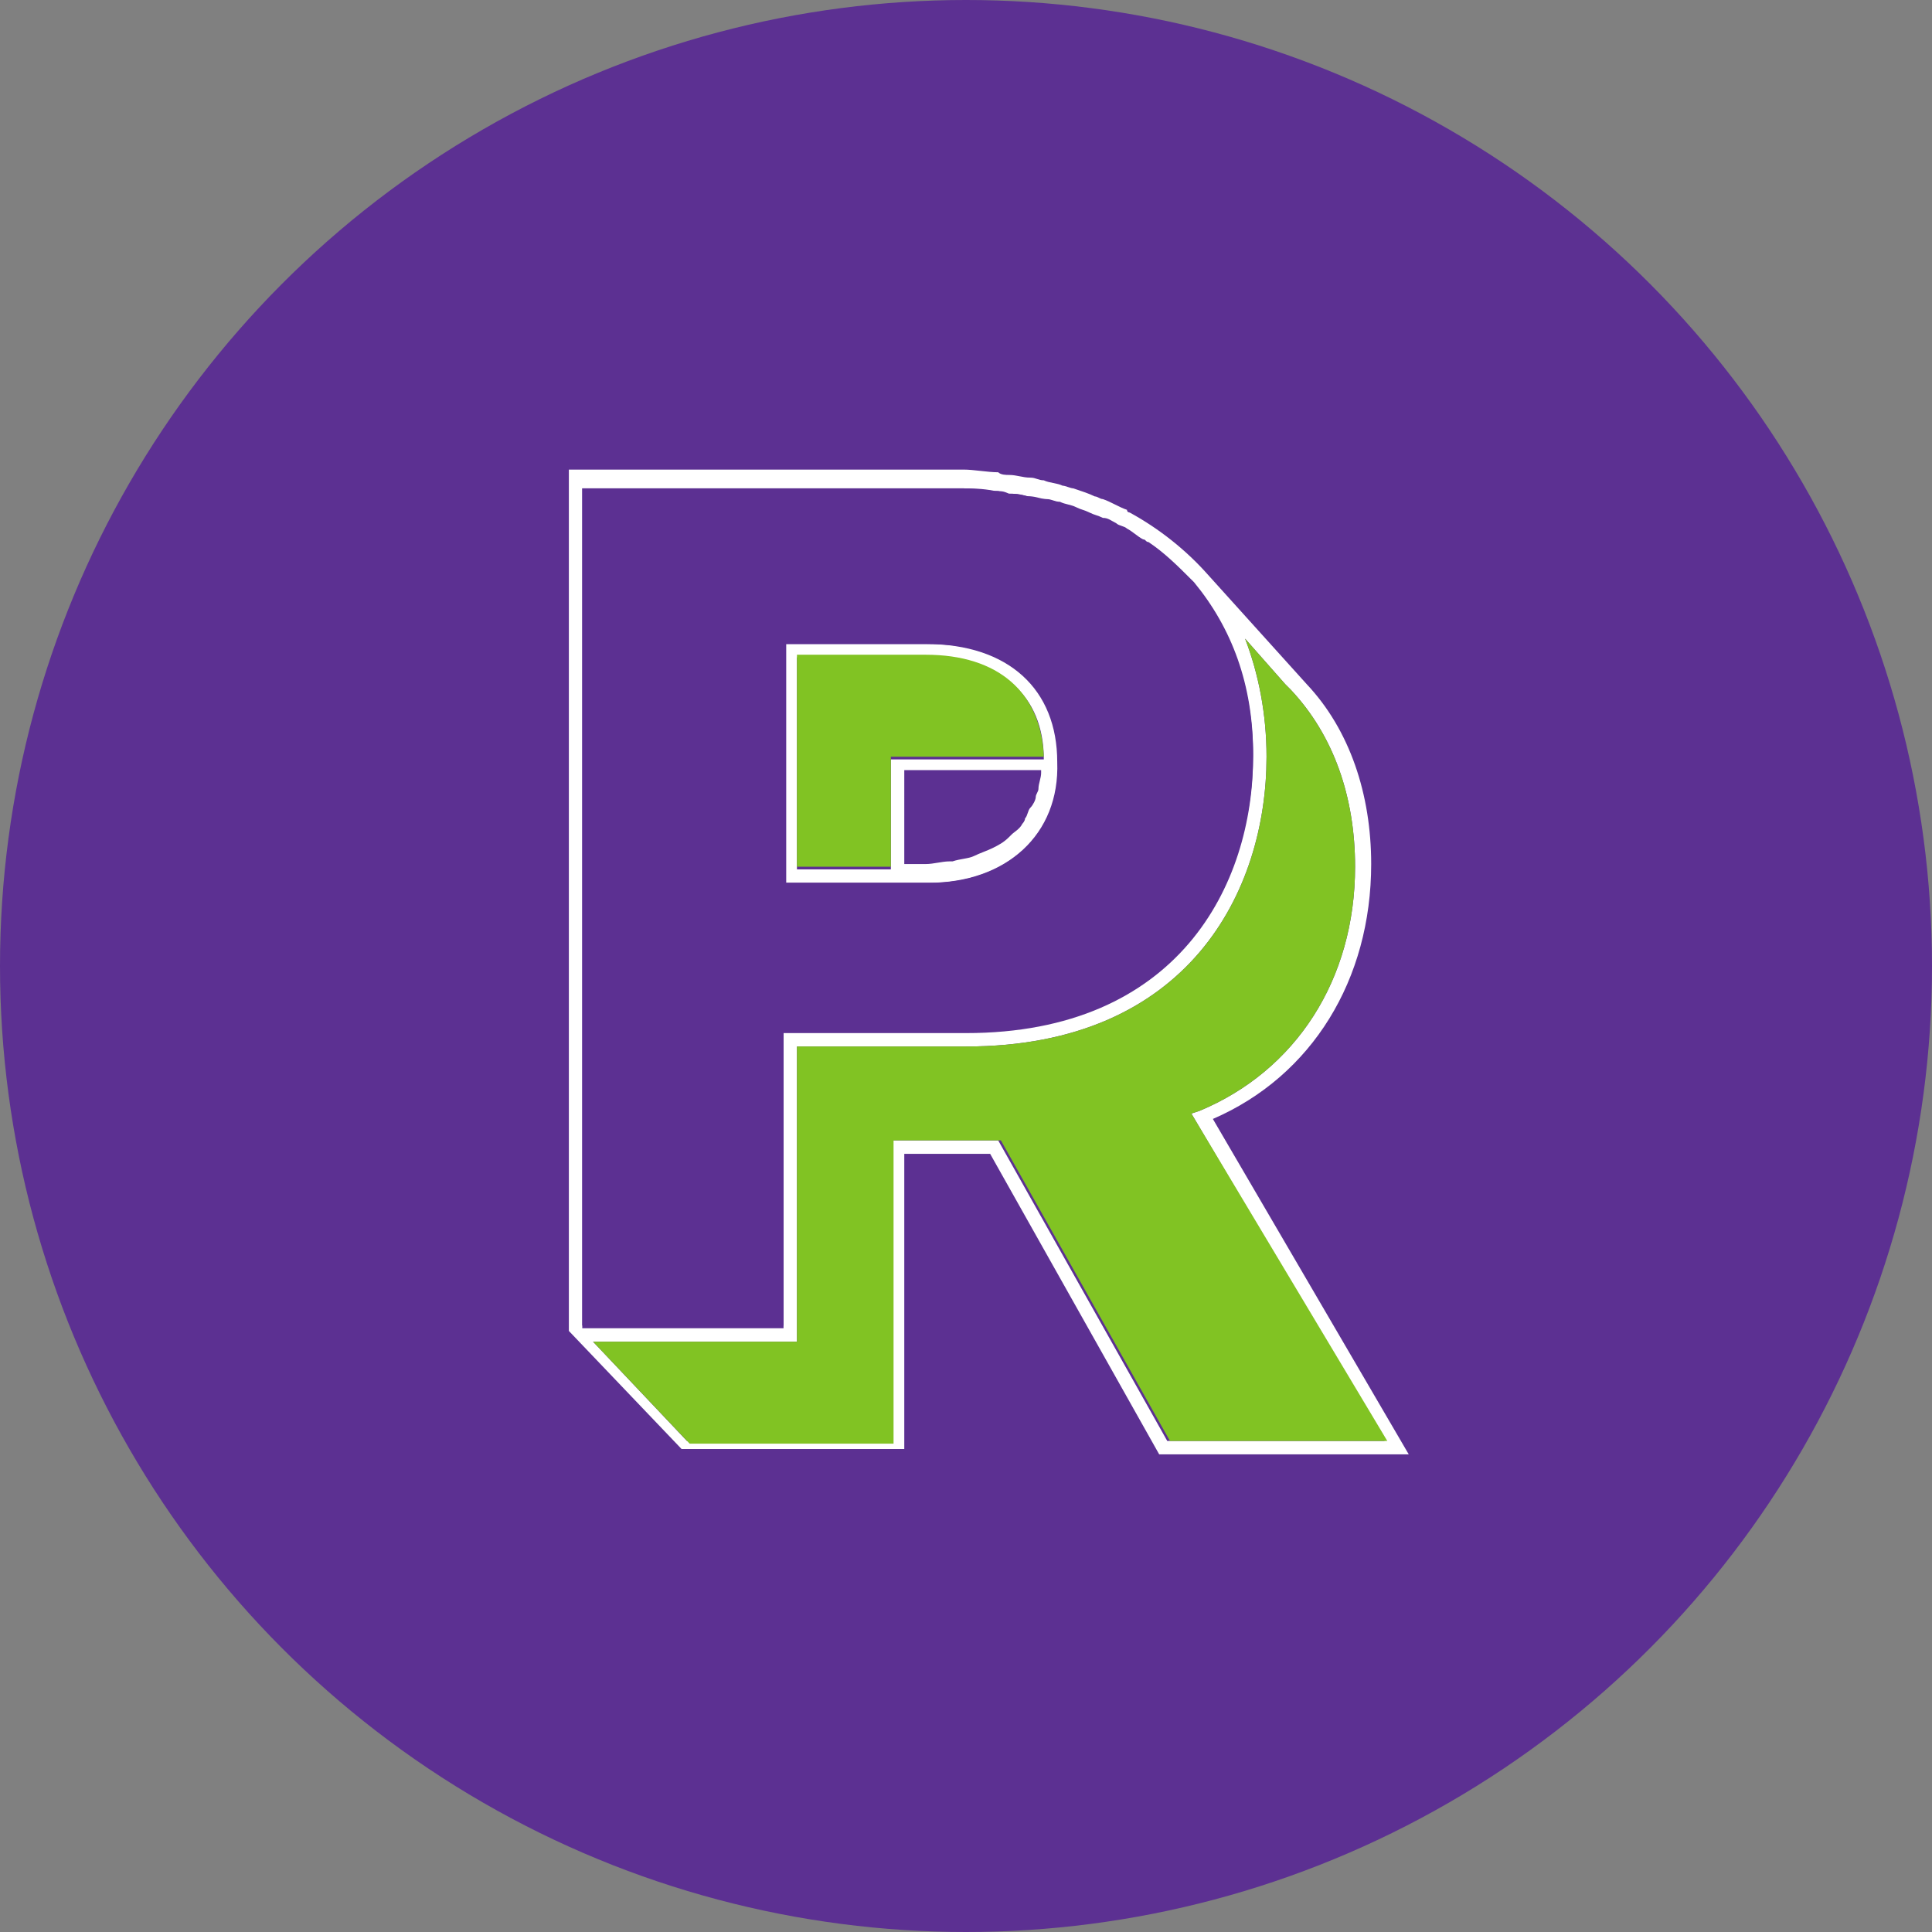 <svg xmlns="http://www.w3.org/2000/svg" xmlns:xlink="http://www.w3.org/1999/xlink" id="Components" x="0px" y="0px" viewBox="0 0 72 72" style="enable-background:new 0 0 72 72;" xml:space="preserve"><rect x="0" y="0" width="72" height="72" fill="#808080" stroke="none"/><style type="text/css">	.st0{fill:#5C3092;}	.st1{fill:#FFFFFF;}	.st2{fill:#81C323;}</style><g>	<circle class="st0" cx="36" cy="36" r="36"></circle>	<g id="_x37_b3871b8-0438-497f-9ae0-6c180ffde2db_x40_1">		<path class="st1" d="M39.5,28.4c0-2.8-1.8-4.4-4.9-4.4h-5.3v8.9h5.4C37.5,32.9,39.5,31.1,39.5,28.4z M33.2,32.4h-3.5v-7.9h4.8   c2.8,0,4.4,1.4,4.4,3.8c-0.2,0-0.4,0-0.6,0h-5.1V32.4z M33.7,28.7h4.6c0.2,0,0.4,0,0.5,0c0,0,0,0.1,0,0.1c0,0.2-0.1,0.4-0.1,0.6   c0,0.1-0.1,0.2-0.1,0.3c0,0.1-0.1,0.3-0.2,0.4c-0.1,0.1-0.1,0.3-0.2,0.4c0,0.1-0.1,0.2-0.1,0.2c-0.1,0.2-0.3,0.3-0.4,0.4   c0,0-0.1,0.1-0.1,0.1c-0.2,0.2-0.4,0.3-0.6,0.4c0,0,0,0,0,0c-0.2,0.1-0.5,0.2-0.7,0.3c0,0,0,0,0,0c-0.2,0.1-0.5,0.1-0.8,0.2   c0,0-0.1,0-0.1,0c-0.3,0-0.6,0.1-0.9,0.1h-0.8V28.7z M45.2,41.7c3.7-1.6,5.9-5.2,5.9-9.5c0-2.6-0.8-5-2.4-6.7l0,0l-3.7-4.1   c-0.8-0.9-1.8-1.7-2.9-2.3c0,0-0.1,0-0.1-0.1c-0.3-0.1-0.6-0.3-0.9-0.4c-0.1,0-0.2-0.1-0.3-0.1c-0.2-0.1-0.5-0.2-0.8-0.3   c-0.1,0-0.3-0.1-0.4-0.1c-0.2-0.1-0.5-0.1-0.7-0.2c-0.2,0-0.3-0.1-0.5-0.1c-0.3,0-0.5-0.1-0.8-0.1c-0.1,0-0.3,0-0.4-0.1   c-0.4,0-0.9-0.1-1.3-0.1H21.2v32.1l4.2,4.4l8.3,0V43h3.2l6.3,11.2h9.3L45.2,41.7z M21.7,18.2h14.1c0.4,0,0.8,0,1.3,0.1   c0.2,0,0.3,0,0.5,0.1c0.2,0,0.4,0,0.7,0.1c0.2,0,0.4,0.1,0.6,0.1c0.2,0,0.4,0.1,0.5,0.1c0.2,0.1,0.4,0.1,0.6,0.2   c0.2,0.1,0.3,0.1,0.5,0.2c0.2,0.1,0.3,0.1,0.5,0.2c0.2,0.1,0.4,0.2,0.5,0.2c0.1,0.1,0.3,0.1,0.4,0.2c0.2,0.1,0.4,0.2,0.6,0.4   c0.1,0,0.1,0.1,0.2,0.1c0.6,0.4,1.1,0.9,1.6,1.4l0.2,0.2c1.4,1.7,2.2,3.8,2.2,6.4c0,4.8-2.8,10.3-10.7,10.3h-6.8v11h-7.5V18.2z    M37.2,42.5h-4v11.2l-7.6,0L22.1,50h7.6V39H36c8.3,0,11.2-5.8,11.2-10.8c0-1.6-0.3-3.1-0.8-4.4l1.5,1.7l0,0l0.2,0.2   c1.6,1.7,2.4,4,2.4,6.6c0,4.2-2.2,7.6-5.8,9.1l-0.3,0.1l7.2,12.2h-8.1L37.2,42.5z"></path>		<path class="st0" d="M44.4,21.6c-0.5-0.5-1-1-1.6-1.4c-0.1,0-0.1-0.1-0.2-0.1c-0.2-0.1-0.4-0.3-0.6-0.4c-0.1-0.1-0.3-0.1-0.4-0.2   c-0.2-0.1-0.3-0.2-0.5-0.2c-0.2-0.1-0.3-0.1-0.5-0.2c-0.2-0.1-0.3-0.1-0.5-0.2c-0.2-0.1-0.4-0.1-0.6-0.2c-0.2,0-0.3-0.1-0.5-0.1   c-0.2,0-0.4-0.1-0.6-0.1c-0.2,0-0.4-0.1-0.7-0.1c-0.2,0-0.3,0-0.5-0.1c-0.4,0-0.8-0.1-1.3-0.1H21.7v31.2h7.5v-11H36   c7.9,0,10.7-5.5,10.7-10.3c0-2.6-0.8-4.7-2.2-6.4L44.4,21.6z M34.6,32.9h-5.4V24h5.3c3.1,0,4.9,1.7,4.9,4.4   C39.5,31.1,37.5,32.9,34.6,32.9z"></path>		<path class="st2" d="M33.2,28.2h5.1c0.2,0,0.4,0,0.6,0c-0.1-2.4-1.7-3.8-4.4-3.8h-4.8v7.9h3.5V28.2z M44.4,41.5l0.3-0.1   c3.6-1.5,5.8-4.9,5.8-9.1c0-2.6-0.8-4.9-2.4-6.6l-0.2-0.2l0,0l-1.5-1.7c0.5,1.3,0.8,2.8,0.8,4.4c0,5-2.9,10.8-11.2,10.8h-6.3v11   h-7.6l3.6,3.8l7.6,0V42.5h4l6.3,11.2h8.1L44.4,41.5z"></path>	</g></g></svg>